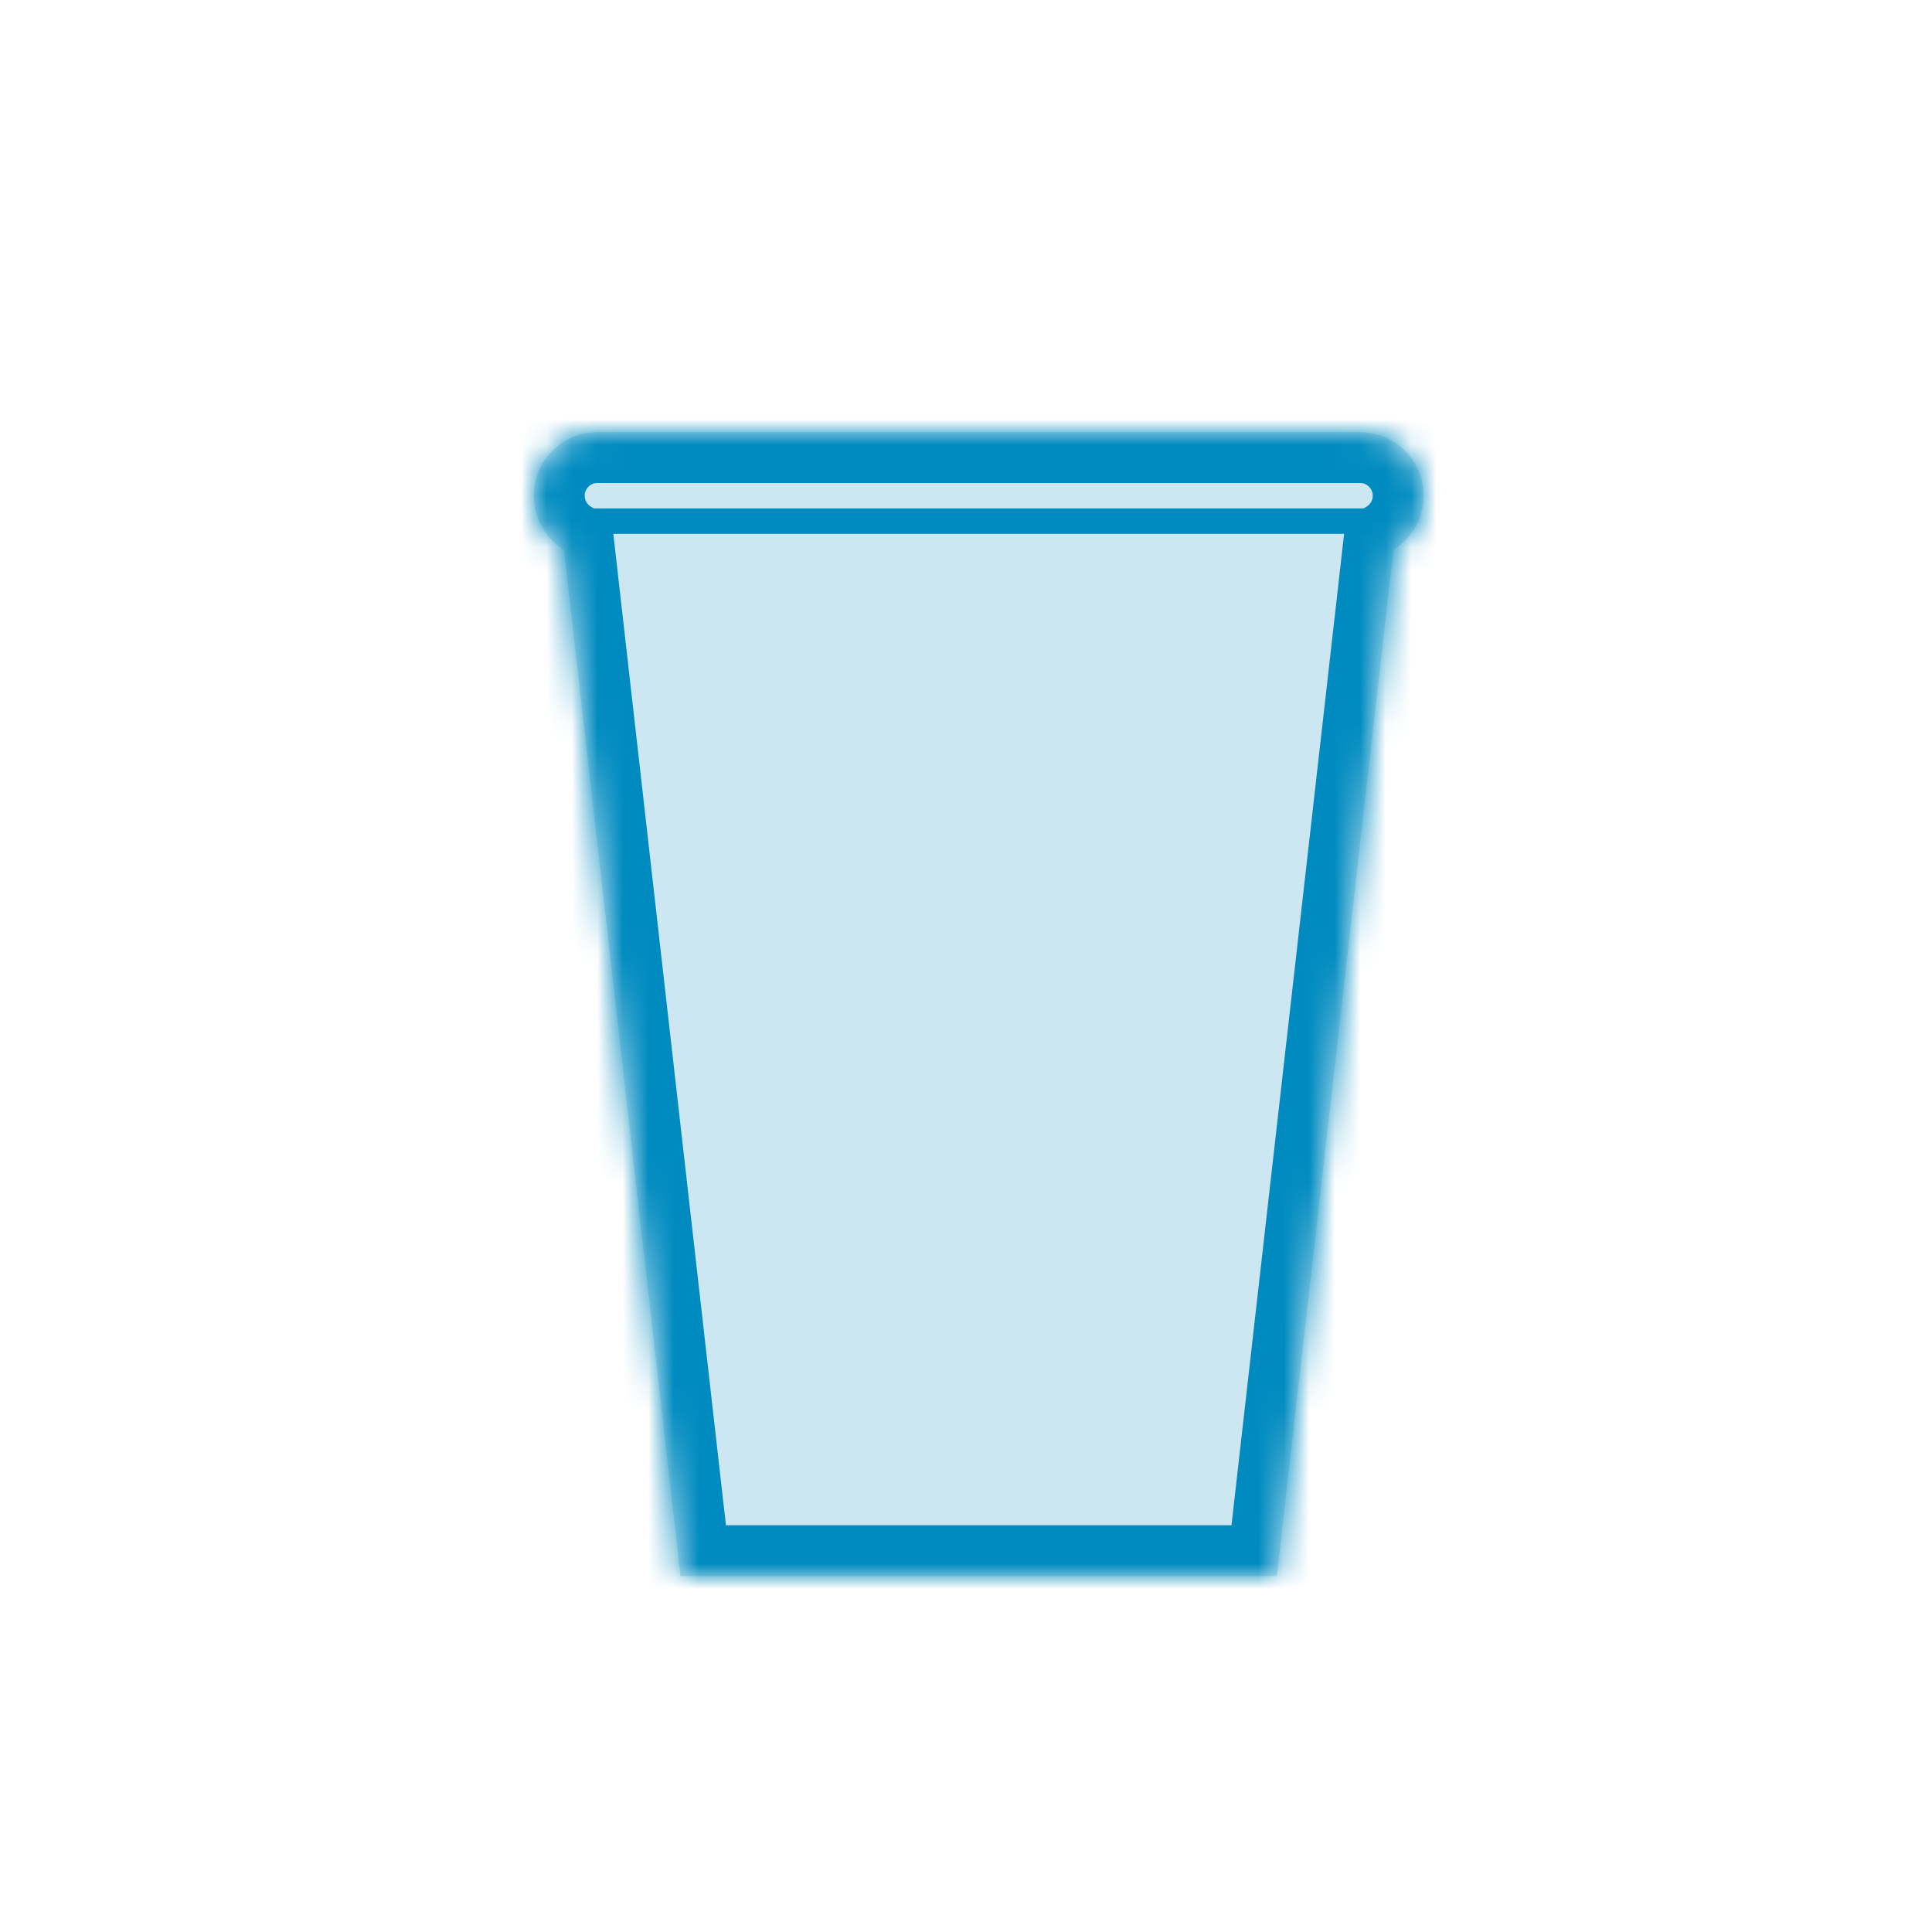 <svg width="76" height="76" viewBox="0 0 76 76" fill="none" xmlns="http://www.w3.org/2000/svg">
<mask id="path-1-inside-1_818_4555" fill="white">
<path fill-rule="evenodd" clip-rule="evenodd" d="M54.815 21.627C55.526 21.186 56 20.398 56 19.5C56 18.119 54.881 17 53.5 17H23.5C22.119 17 21 18.119 21 19.5C21 20.398 21.474 21.186 22.185 21.627L26.771 62H50.229L54.815 21.627Z"/>
</mask>
<path fill-rule="evenodd" clip-rule="evenodd" d="M54.815 21.627C55.526 21.186 56 20.398 56 19.5C56 18.119 54.881 17 53.5 17H23.5C22.119 17 21 18.119 21 19.5C21 20.398 21.474 21.186 22.185 21.627L26.771 62H50.229L54.815 21.627Z" fill="#008BC0" fill-opacity="0.2"/>
<path d="M54.815 21.627L53.762 19.927L52.938 20.437L52.828 21.401L54.815 21.627ZM22.185 21.627L24.172 21.401L24.062 20.437L23.238 19.927L22.185 21.627ZM26.771 62L24.784 62.226L24.985 64H26.771V62ZM50.229 62V64H52.014L52.216 62.226L50.229 62ZM54 19.5C54 19.677 53.909 19.835 53.762 19.927L55.869 23.326C57.144 22.536 58 21.119 58 19.5H54ZM53.5 19C53.776 19 54 19.224 54 19.5H58C58 17.015 55.985 15 53.5 15V19ZM23.5 19H53.5V15H23.5V19ZM23 19.5C23 19.224 23.224 19 23.5 19V15C21.015 15 19 17.015 19 19.5H23ZM23.238 19.927C23.091 19.835 23 19.677 23 19.5H19C19 21.119 19.856 22.536 21.131 23.326L23.238 19.927ZM28.758 61.774L24.172 21.401L20.198 21.852L24.784 62.226L28.758 61.774ZM50.229 60H26.771V64H50.229V60ZM52.828 21.401L48.242 61.774L52.216 62.226L56.803 21.852L52.828 21.401Z" fill="#008BC0" mask="url(#path-1-inside-1_818_4555)"/>
<line x1="23" y1="20.5" x2="54" y2="20.5" stroke="#008BC0"/>
</svg>
